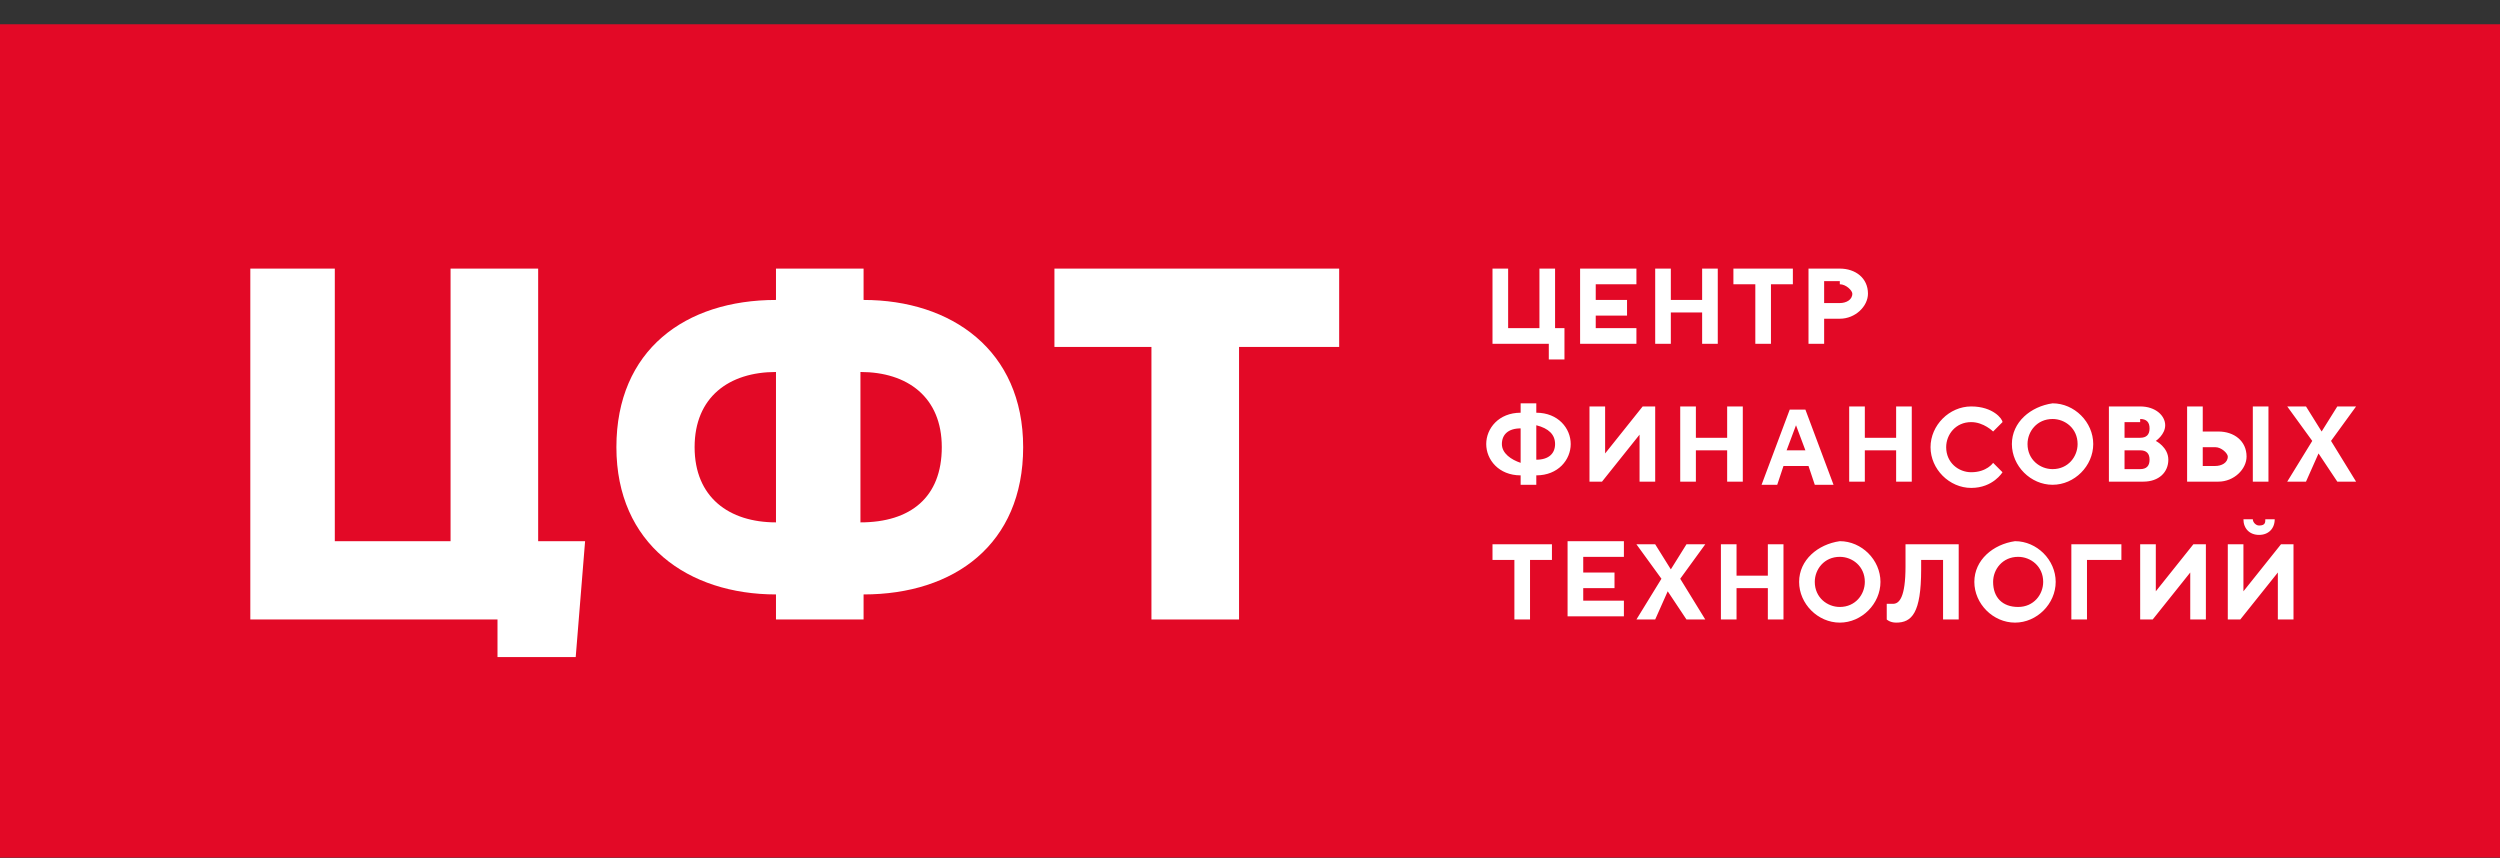 <?xml version="1.0" encoding="UTF-8"?> <svg xmlns="http://www.w3.org/2000/svg" width="102" height="35" viewBox="0 0 102 35" fill="none"><rect x="0" y="0" width="102" height="35" fill="#333333" stroke="none"/> <path d="M102 0.989H0V34.989H102V0.989Z" fill="#E30926"></path> <path d="M93.575 25.275V22.207H93.064L91.532 24.125V22.207H90.894V25.275H91.404L92.936 23.358V25.275H93.575ZM92.17 21.441C92.043 21.441 91.915 21.313 91.915 21.185H91.532C91.532 21.568 91.787 21.824 92.17 21.824C92.553 21.824 92.808 21.568 92.808 21.185H92.425C92.425 21.313 92.425 21.441 92.17 21.441ZM90 25.275V22.207H89.489L87.957 24.125V22.207H87.319V25.275H87.83L89.362 23.358V25.275H90ZM84.511 25.275H85.149V22.846H86.553V22.207H84.511V25.275ZM80.553 23.741C80.553 24.636 81.319 25.403 82.213 25.403C83.106 25.403 83.872 24.636 83.872 23.741C83.872 22.846 83.106 22.08 82.213 22.08C81.319 22.207 80.553 22.846 80.553 23.741ZM81.319 23.741C81.319 23.23 81.702 22.719 82.34 22.719C82.851 22.719 83.362 23.102 83.362 23.741C83.362 24.253 82.979 24.764 82.34 24.764C81.702 24.764 81.319 24.38 81.319 23.741ZM79.915 22.207H77.745V23.102C77.745 24.38 77.489 24.636 77.234 24.636C77.106 24.636 76.979 24.636 76.979 24.636V25.275C76.979 25.275 77.106 25.403 77.362 25.403C78 25.403 78.383 25.019 78.383 23.23V22.846H79.277V25.275H79.915V22.207ZM73.404 23.741C73.404 24.636 74.17 25.403 75.064 25.403C75.957 25.403 76.723 24.636 76.723 23.741C76.723 22.846 75.957 22.08 75.064 22.08C74.17 22.207 73.404 22.846 73.404 23.741ZM74.043 23.741C74.043 23.23 74.425 22.719 75.064 22.719C75.575 22.719 76.085 23.102 76.085 23.741C76.085 24.253 75.702 24.764 75.064 24.764C74.553 24.764 74.043 24.38 74.043 23.741ZM72.766 22.207H72.128V23.486H70.851V22.207H70.213V25.275H70.851V23.997H72.128V25.275H72.766V22.207ZM68.043 24.125L68.808 25.275H69.575L68.553 23.613L69.575 22.207H68.808L68.17 23.23L67.532 22.207H66.766L67.787 23.613L66.766 25.275H67.532L68.043 24.125ZM64.596 24.636V23.997H65.872V23.358H64.596V22.719H66.255V22.08H63.957V25.147H66.255V24.508H64.596V24.636ZM60.894 22.207V22.846H61.787V25.275H62.425V22.846H63.319V22.207H60.894Z" fill="white"></path> <path d="M94.596 18.501L95.362 19.651H96.128L95.106 17.989L96.128 16.583H95.362L94.723 17.606L94.085 16.583H93.319L94.34 17.989L93.319 19.651H94.085L94.596 18.501ZM89.872 19.14V18.245H90.383C90.638 18.245 90.894 18.501 90.894 18.628C90.894 18.884 90.638 19.012 90.383 19.012H89.872V19.14ZM90.511 19.651C91.149 19.651 91.66 19.14 91.66 18.628C91.66 17.989 91.149 17.606 90.511 17.606H89.872V16.583H89.234V19.651H90.511ZM92.553 16.583H91.915V19.651H92.553V16.583ZM87.319 17.095C87.575 17.095 87.702 17.222 87.702 17.478C87.702 17.734 87.575 17.861 87.319 17.861H86.681V17.222H87.319V17.095ZM86.681 19.14V18.373H87.319C87.575 18.373 87.702 18.501 87.702 18.756C87.702 19.012 87.575 19.14 87.319 19.14H86.681ZM87.447 19.651C88.085 19.651 88.468 19.267 88.468 18.756C88.468 18.245 87.957 17.989 87.957 17.989C87.957 17.989 88.34 17.734 88.34 17.35C88.34 16.967 87.957 16.583 87.319 16.583H86.043V19.651H87.447ZM82.085 18.117C82.085 19.012 82.851 19.779 83.745 19.779C84.638 19.779 85.404 19.012 85.404 18.117C85.404 17.222 84.638 16.456 83.745 16.456C82.851 16.583 82.085 17.222 82.085 18.117ZM82.723 18.117C82.723 17.606 83.106 17.095 83.745 17.095C84.255 17.095 84.766 17.478 84.766 18.117C84.766 18.628 84.383 19.14 83.745 19.14C83.234 19.14 82.723 18.756 82.723 18.117ZM80.425 16.583C79.532 16.583 78.766 17.35 78.766 18.245C78.766 19.14 79.532 19.907 80.425 19.907C81.319 19.907 81.702 19.267 81.702 19.267L81.319 18.884C81.319 18.884 81.064 19.267 80.425 19.267C79.915 19.267 79.404 18.884 79.404 18.245C79.404 17.734 79.787 17.222 80.425 17.222C80.936 17.222 81.319 17.606 81.319 17.606L81.702 17.222C81.702 17.095 81.319 16.583 80.425 16.583ZM78 16.583H77.362V17.861H76.085V16.583H75.447V19.651H76.085V18.373H77.362V19.651H78V16.583ZM73.787 19.012L74.043 19.779H74.808L73.66 16.711H73.021L71.872 19.779H72.511L72.766 19.012H73.787ZM73.66 18.373H72.894L73.277 17.35L73.66 18.373ZM71.106 16.583H70.468V17.861H69.192V16.583H68.553V19.651H69.192V18.373H70.468V19.651H71.106V16.583ZM67.532 19.651V16.583H67.021L65.489 18.501V16.583H64.851V19.651H65.362L66.894 17.734V19.651H67.532ZM63.447 18.117C63.447 18.501 63.191 18.756 62.681 18.756V17.35C63.191 17.478 63.447 17.734 63.447 18.117ZM62.681 19.395C63.575 19.395 64.085 18.756 64.085 18.117C64.085 17.478 63.575 16.839 62.681 16.839V16.456H62.042V16.839C61.149 16.839 60.638 17.478 60.638 18.117C60.638 18.756 61.149 19.395 62.042 19.395V19.779H62.681V19.395ZM61.277 18.117C61.277 17.734 61.532 17.478 62.042 17.478V18.884C61.66 18.756 61.277 18.501 61.277 18.117Z" fill="white"></path> <path d="M75.064 11.598C75.319 11.598 75.575 11.854 75.575 11.982C75.575 12.237 75.319 12.365 75.064 12.365H74.425V11.47H75.064V11.598ZM73.787 10.959V14.027H74.425V13.004H75.064C75.702 13.004 76.213 12.493 76.213 11.982C76.213 11.343 75.702 10.959 75.064 10.959H73.787ZM70.723 10.959V11.598H71.617V14.027H72.255V11.598H73.149V10.959H70.723ZM70.085 10.959H69.447V12.238H68.17V10.959H67.532V14.027H68.17V12.749H69.447V14.027H70.085V10.959ZM65.106 13.516V12.877H66.383V12.238H65.106V11.598H66.766V10.959H64.468V14.027H66.766V13.388H65.106V13.516ZM60.894 14.027H63.191V14.666H63.83V13.388H63.447V10.959H62.809V13.388H61.532V10.959H60.894V14.027Z" fill="white"></path> <path d="M31.66 25.275H35.234V24.253C38.936 24.253 41.745 22.207 41.745 18.245C41.745 14.283 38.809 12.238 35.234 12.238V10.959H31.66V12.238C27.957 12.238 25.149 14.283 25.149 18.245C25.149 22.207 28.085 24.253 31.66 24.253V25.275ZM35.106 21.313V15.177C37.021 15.177 38.425 16.2 38.425 18.245C38.425 20.29 37.149 21.313 35.106 21.313ZM28.34 18.245C28.34 16.2 29.745 15.177 31.66 15.177V21.313C29.745 21.313 28.34 20.29 28.34 18.245Z" fill="white"></path> <path d="M54.638 10.959H43.021V14.155H46.979V25.275H50.553V14.155H54.638V10.959Z" fill="white"></path> <path d="M18.383 22.08H13.66V10.959H10.213V25.275H20.298V26.809H23.489L23.872 22.08H21.957V10.959H18.383V22.08Z" fill="white"></path> </svg> 